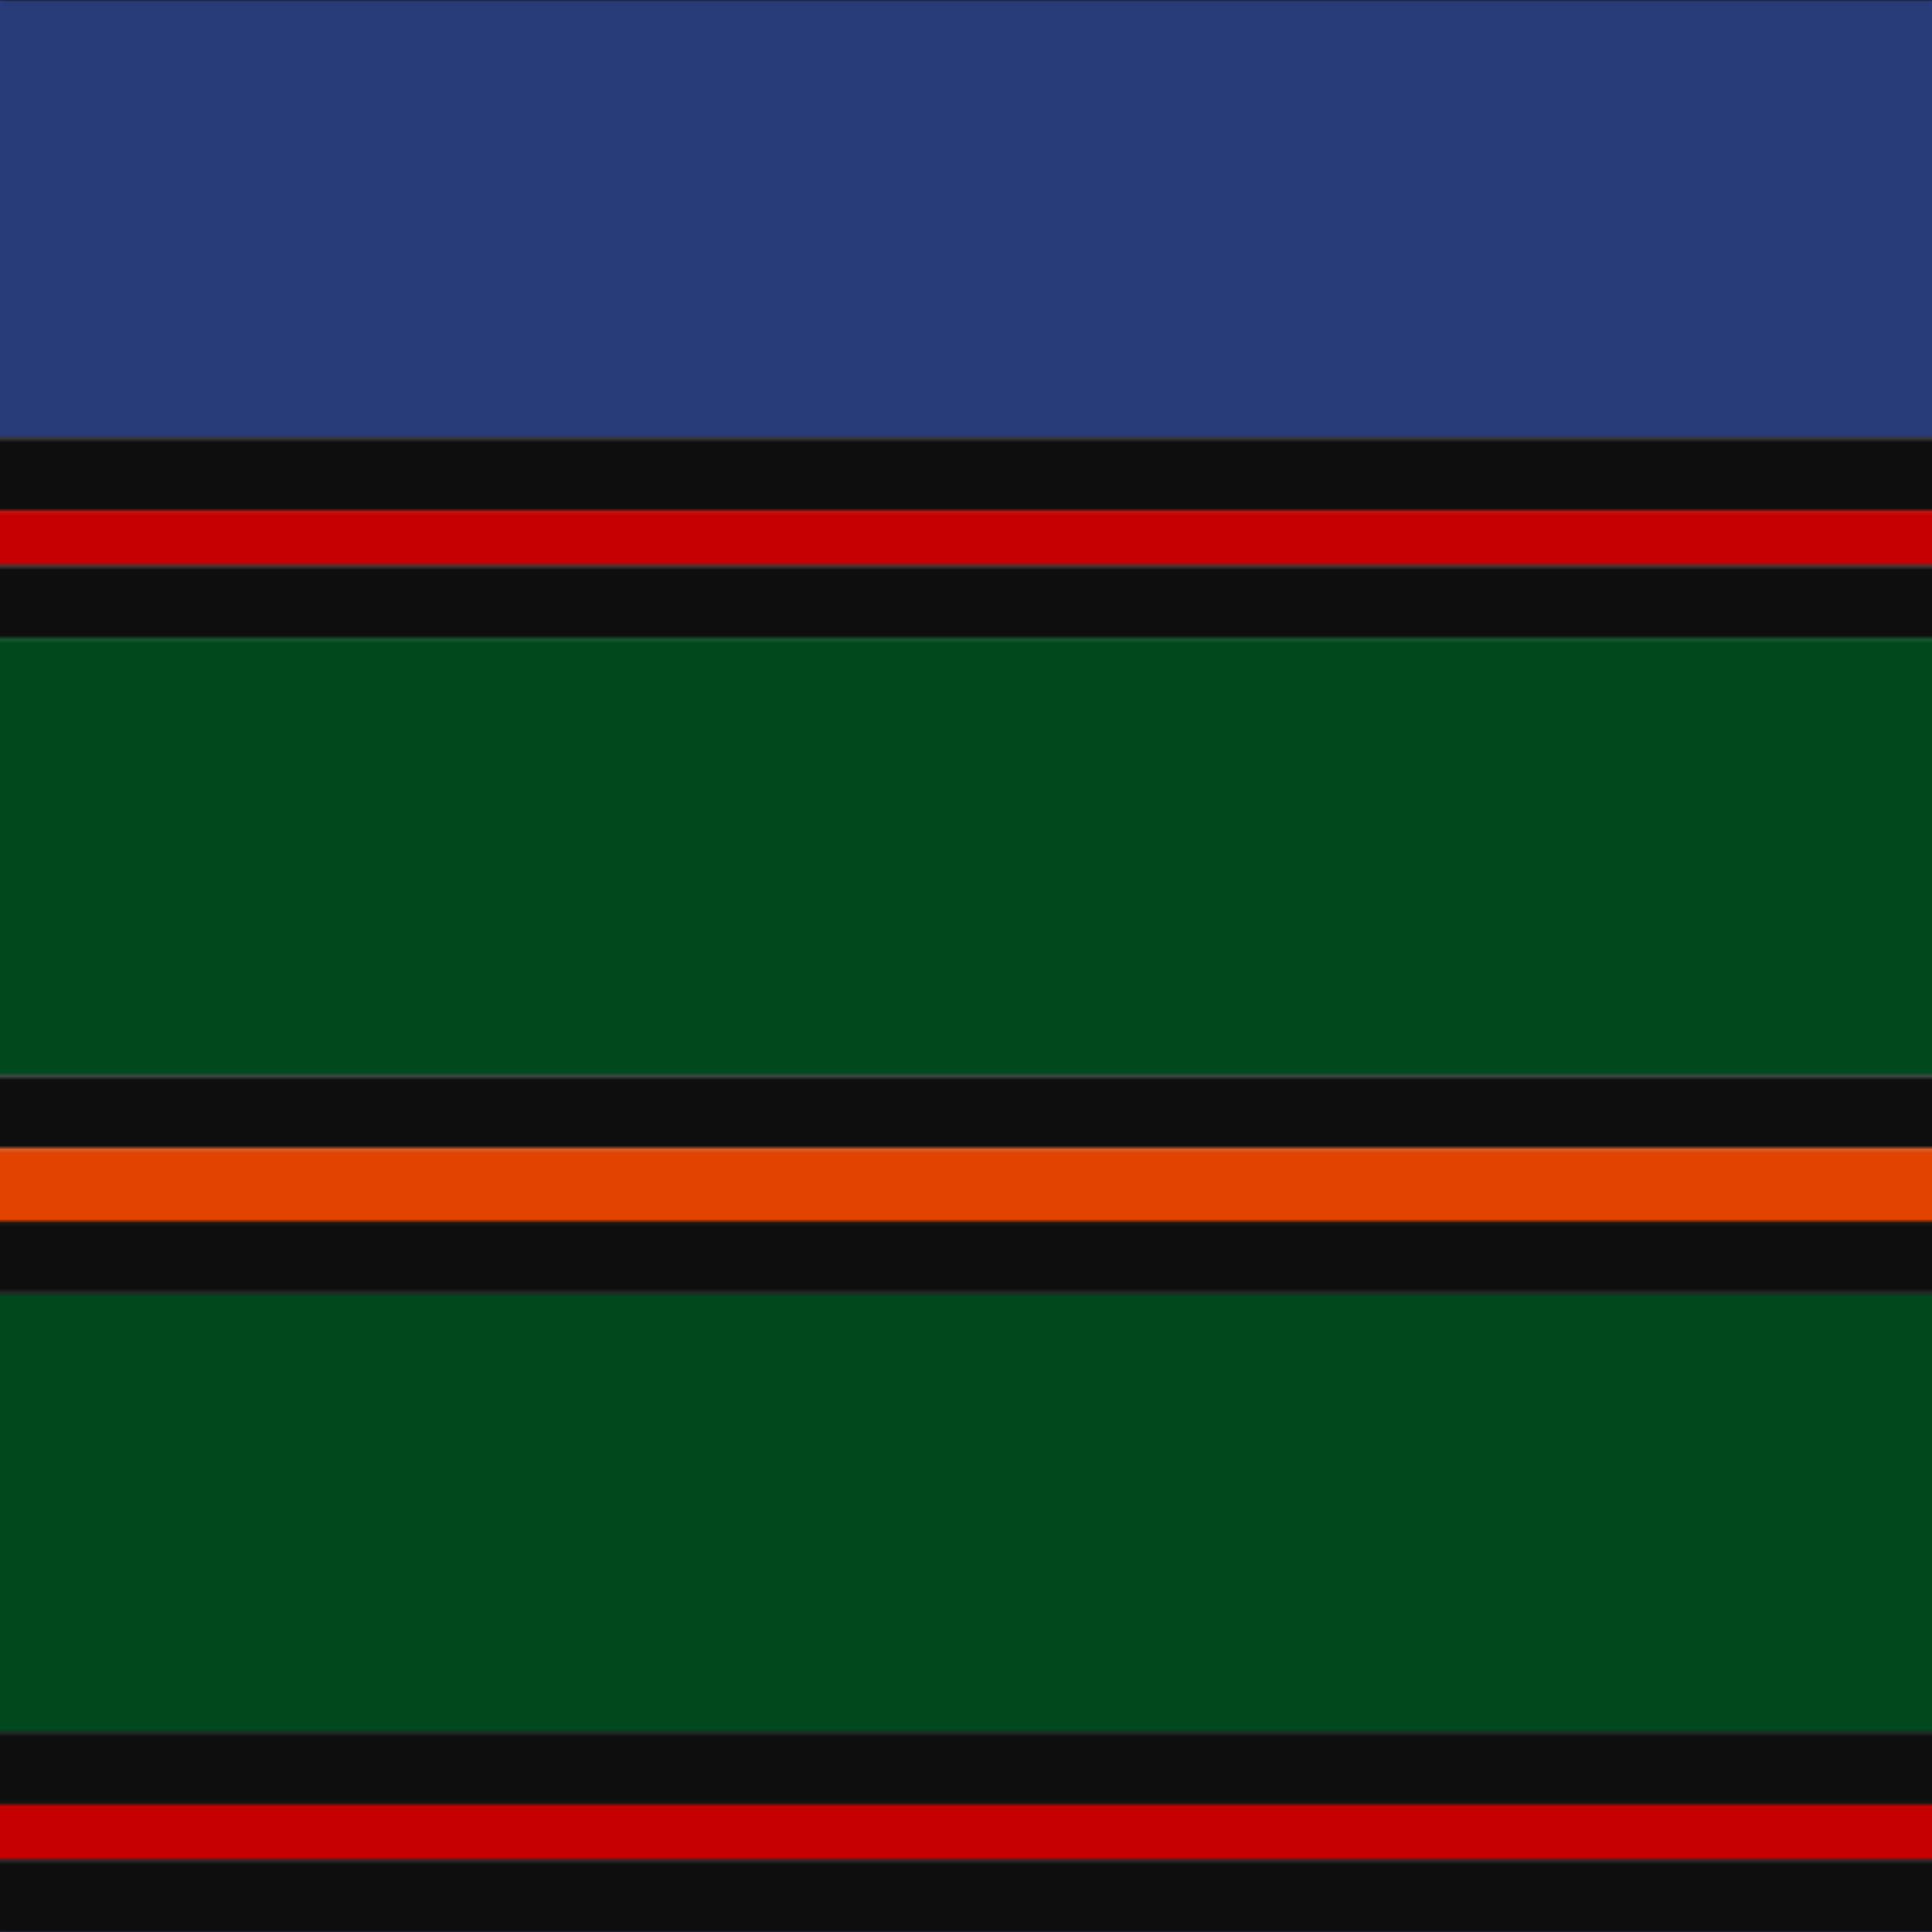 <svg xmlns='http://www.w3.org/2000/svg' width='500' height='500'><defs><filter id="fabricTexture" x="0" y="0" width="100%" height="100%"><feTurbulence type="fractalNoise" baseFrequency="0.01" numOctaves="1" result="noise"></feTurbulence><feDisplacementMap in="SourceGraphic" in2="noise" scale="2" xChannelSelector="R" yChannelSelector="G"></feDisplacementMap></filter><filter id="dustTexture" x="0" y="0" width="100%" height="100%"><feTurbulence type="turbulence" baseFrequency="0.02" numOctaves="4" result="dust"></feTurbulence><feDisplacementMap in="SourceGraphic" in2="dust" scale="1"></feDisplacementMap></filter><filter id="threadEmbossing" x="0" y="0" width="100%" height="100%"><feGaussianBlur in="SourceAlpha" stdDeviation="2" result="blur"></feGaussianBlur><feOffset in="blur" dx="1" dy="1" result="offsetBlur"></feOffset><feMerge><feMergeNode in="offsetBlur"></feMergeNode><feMergeNode in="SourceGraphic"></feMergeNode></feMerge></filter><filter id="weftVariation" x="0" y="0" width="100%" height="100%"><feTurbulence type="fractalNoise" baseFrequency="0.02" numOctaves="4" result="weftNoise"></feTurbulence><feColorMatrix type="matrix" values="1 0 0 0 0  0 1 0 0 0  0 0 1 0 0  0 0 0 0.12 0" result="weftOverlay"></feColorMatrix><feBlend in="SourceGraphic" in2="weftOverlay" mode="multiply"></feBlend></filter><filter id="warpVariation" x="0" y="0" width="100%" height="100%"><feTurbulence type="fractalNoise" baseFrequency="0.02" numOctaves="4" result="warpNoise"></feTurbulence><feColorMatrix type="matrix" values="1 0 0 0 0 0 1 0 0 0 0 0 1 0 0 0 0 0 0.12 0" result="warpOverlay"></feColorMatrix><feBlend in="SourceGraphic" in2="warpOverlay" mode="multiply"></feBlend></filter><filter id="darkenEffect"><feColorMatrix type="matrix" values="0.1 0 0 0 0 0 0.1 0 0 0 0 0 0.1 0 0 0 0 0 1 0"></feColorMatrix></filter><mask id='threadHatchingMask' x='0' y='0' width='1' height='1'><rect x='0' y='0' width='100%' height='100%' fill='url(#threadHatching)'></rect></mask><pattern id='threadHatching' x='0' y='0' patternUnits='userSpaceOnUse' width='4.717' height='4.717'>
            <rect x='0' y='-1.179' height='2.358' width='1.179' fill='white'></rect>
            <rect x='0' y='3.538' height='2.358' width='1.179' fill='white'></rect>
            <rect x='1.179' y='0' height='2.358' width='1.179' fill='white'></rect>
            <rect x='2.358' y='1.179' height='2.358' width='1.179' fill='white'></rect>
            <rect x='3.538' y='2.358' height='2.358' width='1.179' fill='white'></rect>
        </pattern><filter id='weftFilter'><feMerge><feMergeNode in='SourceGraphic'/><feMergeNode in='url(#threadEmbossing)'/><feMergeNode in='url(#weftVariation)'/></feMerge> </filter><filter id='warpFilter'><feMerge> <feMergeNode in='SourceGraphic'/> <feMergeNode in='url(#threadEmbossing)'/><feMergeNode in='url(#warpVariation)'/></feMerge> </filter><pattern id='sett' x='0' y='0' patternUnits='userSpaceOnUse' width='500' height='500'><g id='weft' filter=' url(#weftFilter) '><rect x='0' y='0' width='100%' height='113.208' fill='#283a77' /><rect x='0' y='113.208' width='100%' height='18.868' fill='#0e0e0e' /><rect x='0' y='132.075' width='100%' height='14.151' fill='#c60000' /><rect x='0' y='146.226' width='100%' height='18.868' fill='#0e0e0e' /><rect x='0' y='165.094' width='100%' height='113.208' fill='#00481d' /><rect x='0' y='278.302' width='100%' height='18.868' fill='#0e0e0e' /><rect x='0' y='297.17' width='100%' height='18.868' fill='#e14400' /><rect x='0' y='316.038' width='100%' height='18.868' fill='#0e0e0e' /><rect x='0' y='334.906' width='100%' height='113.208' fill='#00481d' /><rect x='0' y='448.113' width='100%' height='18.868' fill='#0e0e0e' /><rect x='0' y='466.981' width='100%' height='14.151' fill='#c60000' /><rect x='0' y='481.132' width='100%' height='18.868' fill='#0e0e0e' /></g><g id='warp' mask='url(#threadHatchingMask)' filter=' url(#warpFilter)'><rect x='0' y='0' width='113.208' height='100%' fill='#2C4084' /><rect x='113.208' y='0' width='18.868' height='100%' fill='#101010' /><rect x='132.075' y='0' width='14.151' height='100%' fill='#DC0000' /><rect x='146.226' y='0' width='18.868' height='100%' fill='#101010' /><rect x='165.094' y='0' width='113.208' height='100%' fill='#005020' /><rect x='278.302' y='0' width='18.868' height='100%' fill='#101010' /><rect x='297.17' y='0' width='18.868' height='100%' fill='#FA4B00' /><rect x='316.038' y='0' width='18.868' height='100%' fill='#101010' /><rect x='334.906' y='0' width='113.208' height='100%' fill='#005020' /><rect x='448.113' y='0' width='18.868' height='100%' fill='#101010' /><rect x='466.981' y='0' width='14.151' height='100%' fill='#DC0000' /><rect x='481.132' y='0' width='18.868' height='100%' fill='#101010' /></g></pattern></defs><rect x='0' y='0' height='100%' width='100%' fill='url(#sett)' filter='url(#fabricTexture) url(#dustTexture)'></rect></svg>